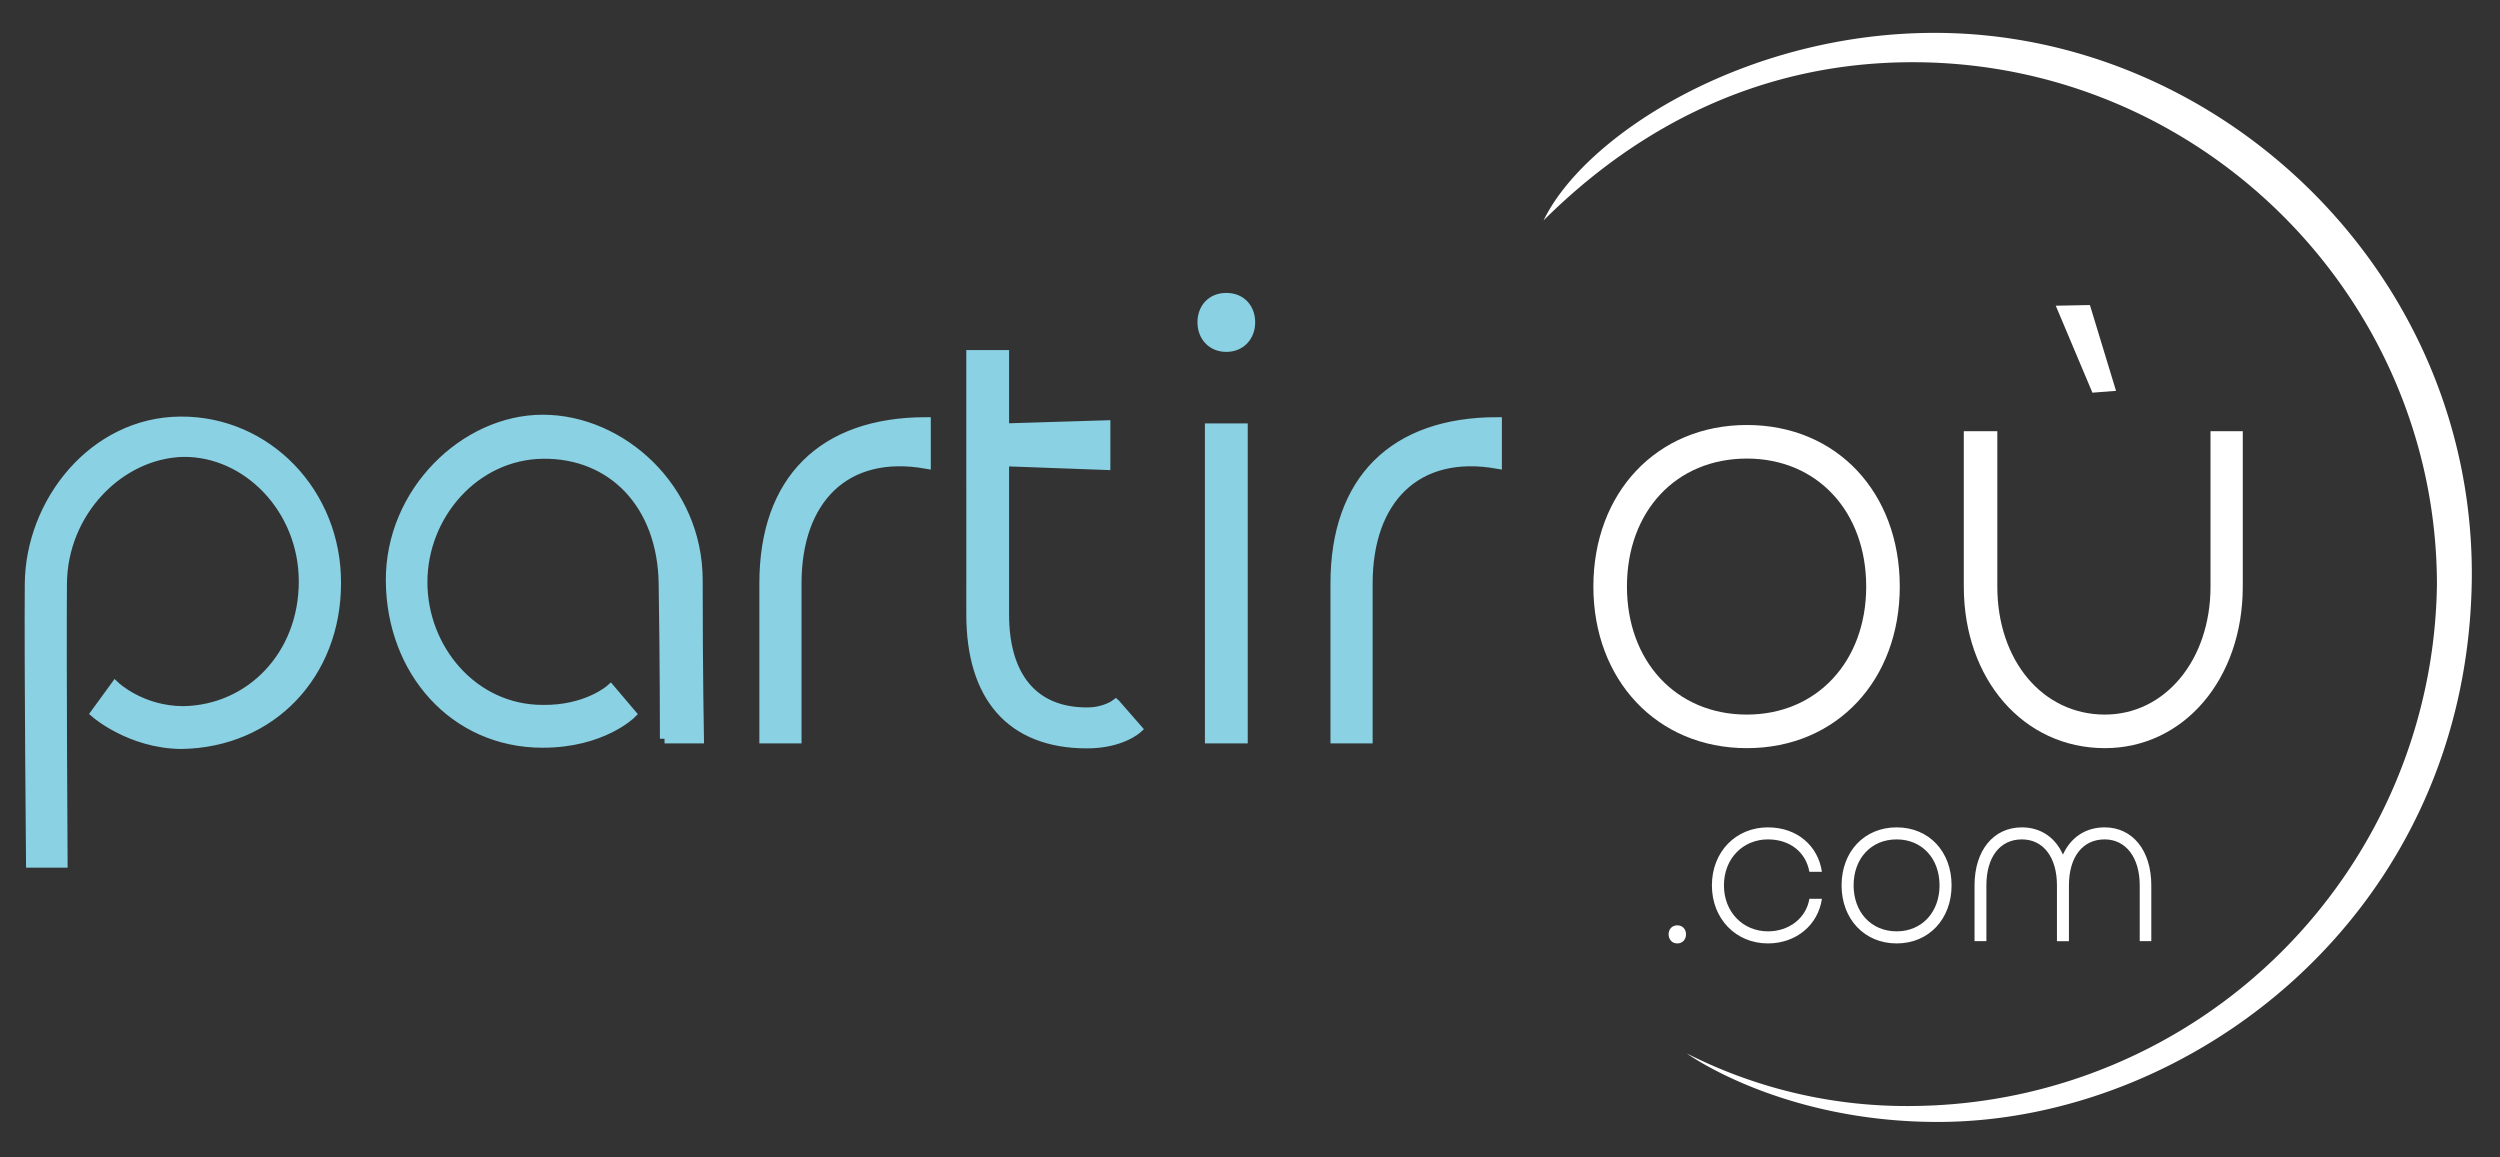 <svg xmlns="http://www.w3.org/2000/svg" width="540" height="250" xml:space="preserve">
	<rect width="100%" height="100%" fill="#333333" stroke="none"/>
	<path fill="#89D1E3" stroke="#89D1E3" stroke-width="2" d="M6.62 186.42s-.4-42.69-.27-60.27c.13-17.72 13.82-35.04 32.62-35.17s33.82 15.57 33.69 35.03c0 19.47-13.83 34.5-33.56 34.77-11-.13-18.52-6.71-18.52-6.71l4.3-5.9s5.63 5.36 14.76 5.36c14.5-.27 25.9-12.08 25.9-27.92 0-15.7-12.21-28.05-25.9-27.92-13.7.27-26.18 12.89-26.18 28.6-.13 15.56.14 60.13.14 60.13H6.62zm136.92-26.85s0-16.64-.27-33.56c-.27-17.04-11.01-28.05-25.91-27.92-14.77.14-26.04 13.16-26.04 27.66 0 14.36 10.87 27.51 25.9 27.51 9.54.14 14.64-4.43 14.64-4.43l4.56 5.37s-6.3 6.31-19.2 6.31c-19.19 0-32.75-15.57-32.88-35.03-.14-19.33 16.1-34.9 32.89-34.9 16.9 0 33.55 14.76 33.55 34.76 0 20.14.27 34.23.27 34.23h-7.51zm56.51-59.33c-17.45-3.08-27.92 7.65-27.92 25.77v33.56h-7.11v-33.56c0-22.28 12.61-34.9 35.03-34.9v9.13zM241 152.06l4.69 5.37s-3.5 3.22-10.87 3.22c-16.65 0-25.1-10.34-25.1-27.92V76.62h7.24v15.84l21.88-.67v8.72l-21.88-.8v33.02c0 13.42 6.31 20.94 17.45 21.07 4.16.13 6.58-1.75 6.58-1.75zm23.88-87.79c3.23 0 5.24 2.28 5.24 5.37 0 2.95-2.01 5.37-5.24 5.37-3.22 0-5.23-2.42-5.23-5.37 0-3.09 2.01-5.37 5.24-5.37zm-3.62 28.19h7.25v67.11h-7.25V92.46zm62.15 7.78c-17.45-3.08-27.92 7.65-27.92 25.77v33.56h-7.11v-33.56c0-22.28 12.61-34.9 35.03-34.9v9.13z"/>
	<path fill="#FFF" d="M377.33 91.8c19.46 0 33.02 14.63 33.02 34.9 0 20.14-13.56 34.9-33.02 34.9s-33.16-14.76-33.16-34.9c0-20.27 13.7-34.9 33.16-34.9zm-25.91 34.9c0 16.1 10.6 27.65 25.9 27.65 15.18 0 25.78-11.54 25.78-27.65 0-16.24-10.6-27.65-25.77-27.65-15.3 0-25.91 11.4-25.91 27.65zm103.23 34.9c-17.59 0-30.47-14.9-30.47-34.9V93.14h7.24v33.56c0 15.97 9.8 27.65 23.23 27.65 13.02 0 22.82-11.81 22.82-27.65V93.14h6.97v33.56c0 20-12.75 34.9-29.8 34.9zm-10.6-95.57 7.37-.14 5.64 18.53-5.1.4-7.92-18.8zM362.3 199.87c1.16 0 1.88.87 1.88 1.93 0 1.1-.72 1.98-1.88 1.98s-1.88-.87-1.88-1.98c0-1.06.72-1.93 1.88-1.93zm10.07-8.63c0 5.79 4.15 9.93 9.5 9.93 4.53 0 8.24-2.8 8.96-7.03h2.7c-.81 5.68-5.59 9.64-11.66 9.64-6.9 0-12.1-5.3-12.1-12.54 0-7.28 5.2-12.53 12.1-12.53 6.27 0 10.84 3.95 11.66 9.6h-2.7c-.77-4.25-4.19-7-8.96-7-5.35 0-9.5 4.1-9.5 9.93zm37.31-12.53c7 0 11.86 5.25 11.86 12.53 0 7.23-4.87 12.54-11.86 12.54-6.99 0-11.9-5.3-11.9-12.54 0-7.28 4.91-12.53 11.9-12.53zm-9.3 12.53c0 5.79 3.8 9.93 9.3 9.93 5.45 0 9.26-4.14 9.26-9.93 0-5.83-3.81-9.93-9.26-9.93-5.5 0-9.3 4.1-9.3 9.93zm46.52 12.06h-2.6v-12.06c0-6.02-2.9-9.93-7.58-9.93-4.72 0-7.66 3.81-7.66 9.93v12.05h-2.56v-12.05c0-7.56 4.1-12.53 10.22-12.53 4.05 0 7.23 2.17 8.87 5.88 1.7-3.71 4.87-5.88 9.02-5.88 6.02 0 10.07 4.97 10.07 12.53v12.05h-2.5v-12.05c0-6.02-3-9.93-7.57-9.93-4.77 0-7.72 3.81-7.72 9.93v12.05z"/>
	<path fill="#FFF" d="M417.9 7.1c-41.12 0-75.63 22.2-84.48 40.5 20.8-20.69 47.56-34.31 80.23-34.16 62.28.29 112.62 51.2 112.73 112.73a114.18 114.18 0 0 1-112.73 112.72 104.92 104.92 0 0 1-49.31-11.35s20.31 14.78 54.14 14.8c54.66.03 114.15-44.73 115.42-116.55C534.95 59.56 480 7.1 417.9 7.1z"/>
</svg>